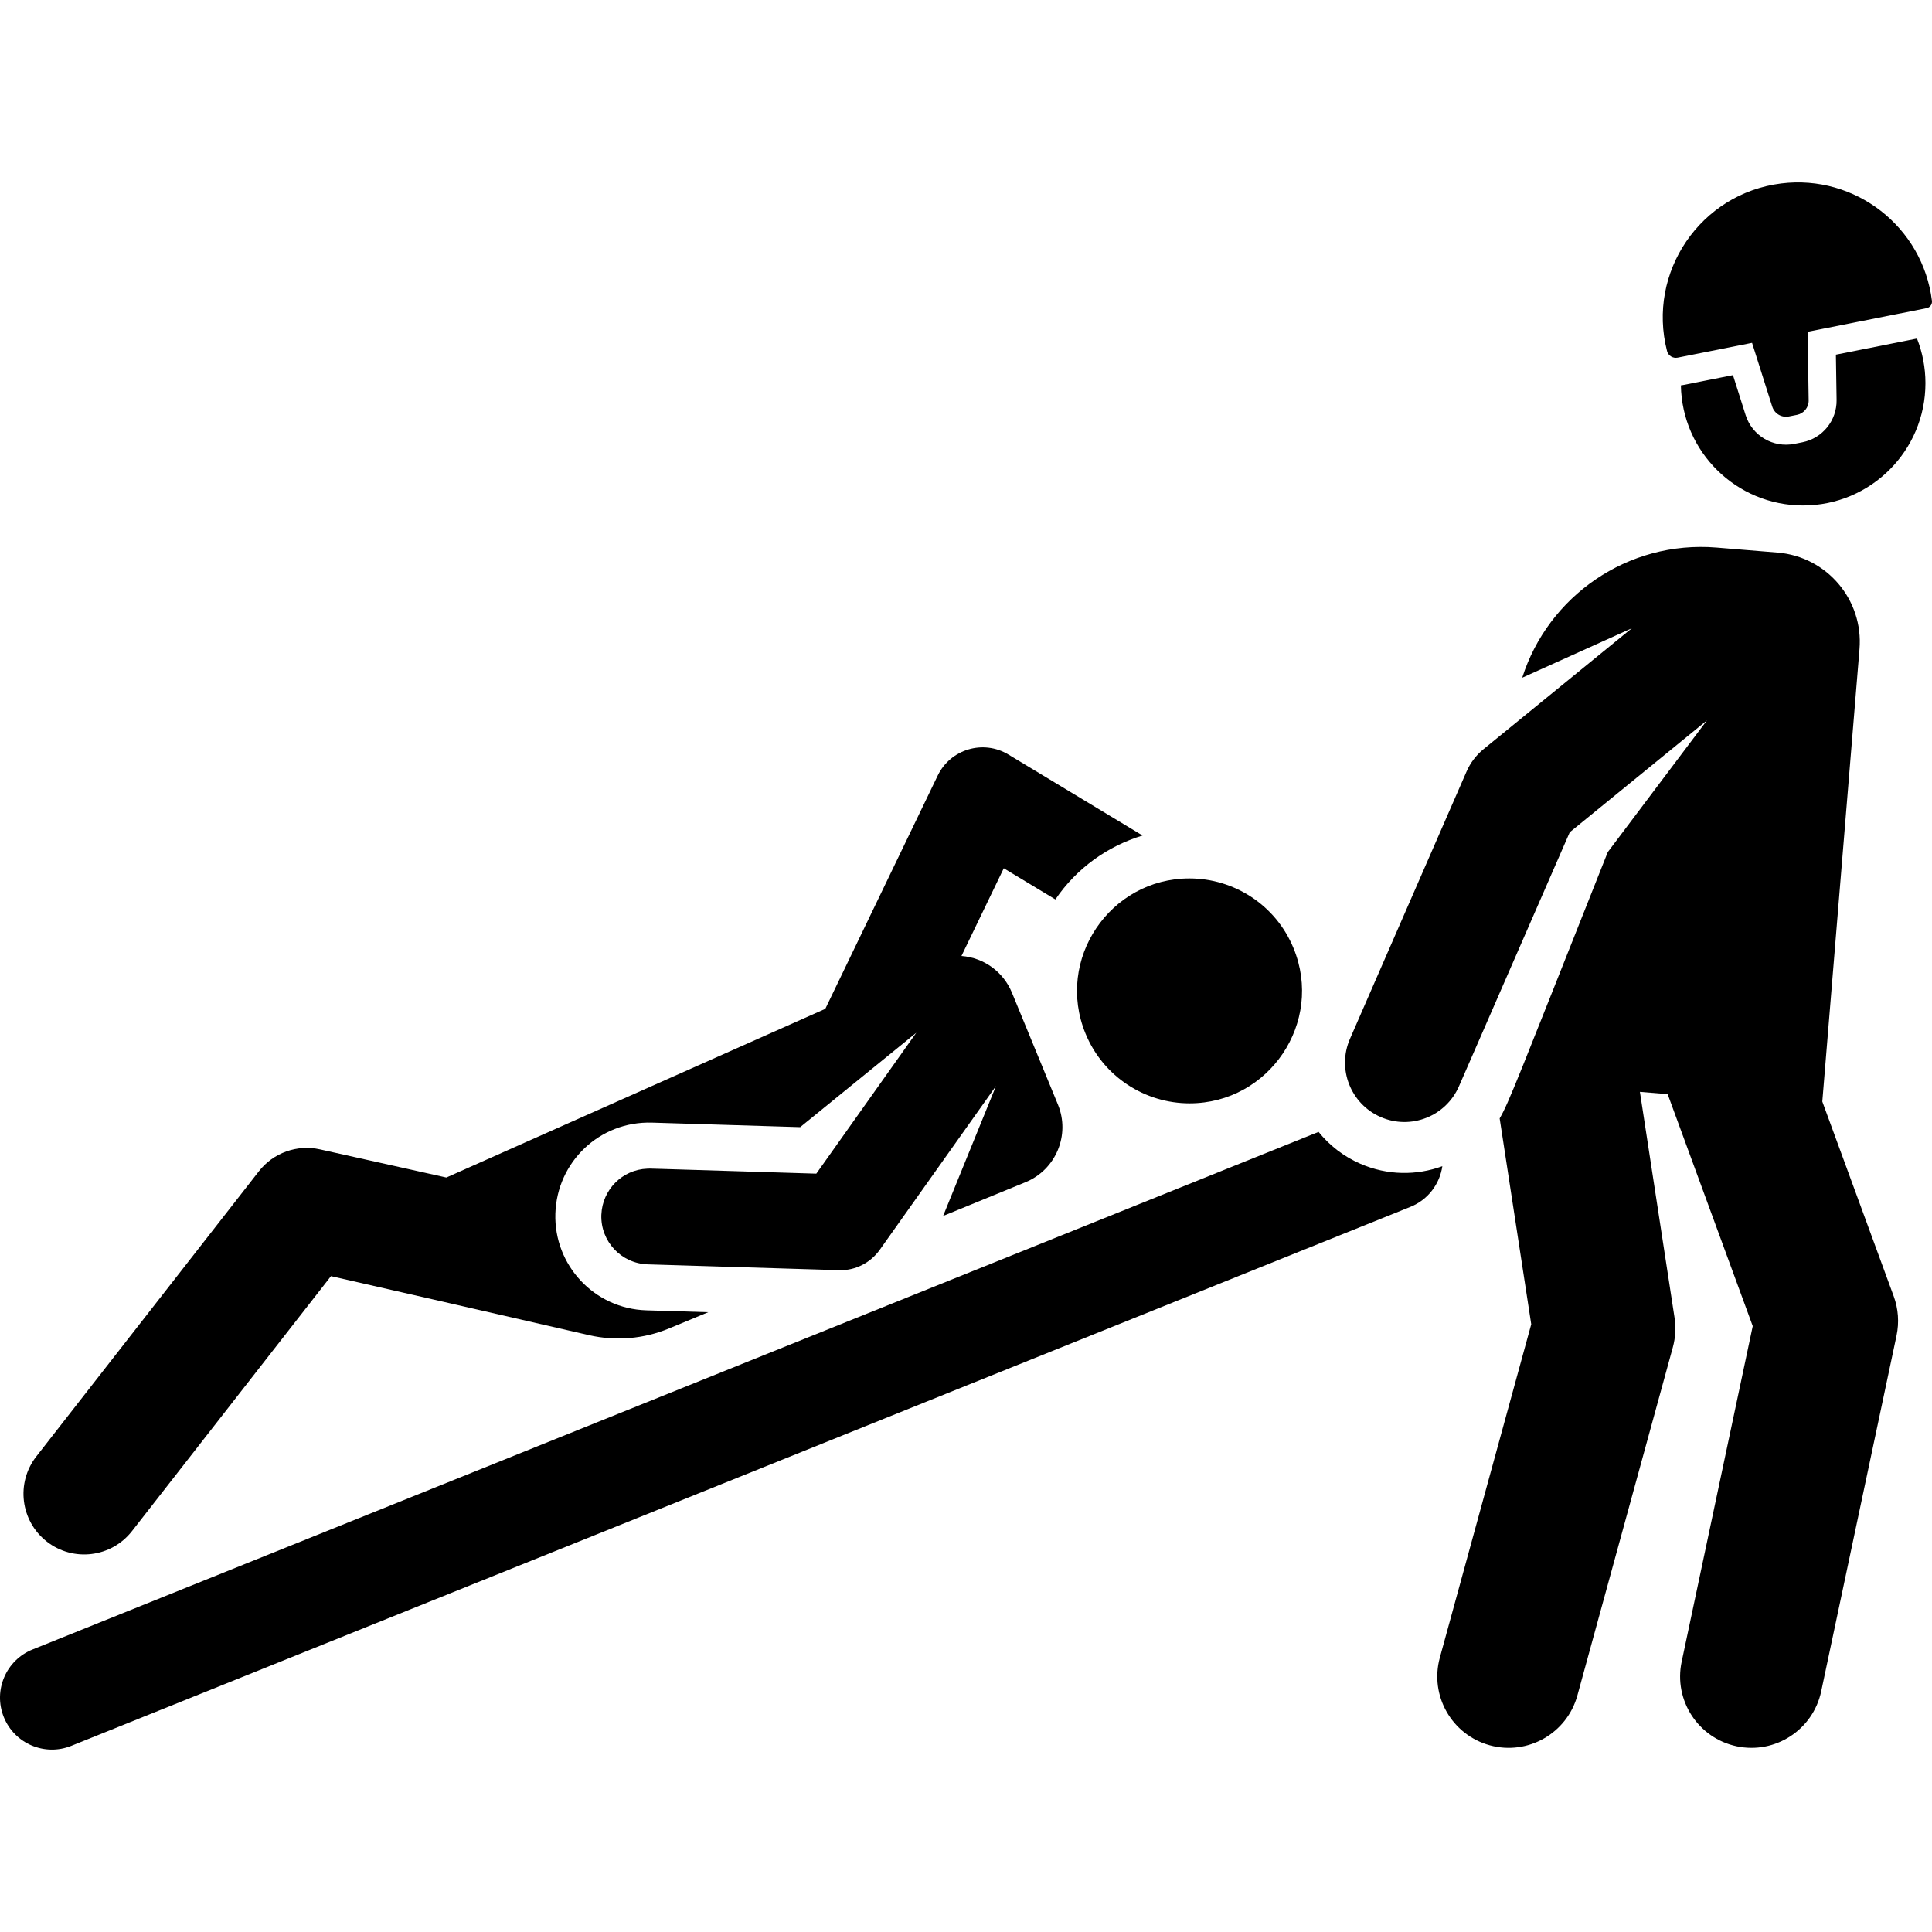<?xml version="1.0" encoding="iso-8859-1"?>
<!-- Uploaded to: SVG Repo, www.svgrepo.com, Generator: SVG Repo Mixer Tools -->
<svg fill="#000000" height="800px" width="800px" version="1.1" id="Layer_1" xmlns="http://www.w3.org/2000/svg" xmlns:xlink="http://www.w3.org/1999/xlink" 
	 viewBox="0 0 512 512" xml:space="preserve">
<g>
	<g>
		<path d="M279.686,238.362c5.628-8.293,13.824-14.123,23.098-16.941l-35.543-21.458c-6.676-4.03-15.365-1.428-18.74,5.574
			c-3.06,6.344-23.623,49.023-29.786,61.809L118.29,312.055c-14.763-3.289-15.16-3.377-33.503-7.462
			c-6.057-1.348-12.351,0.908-16.172,5.801L9.629,385.97c-5.464,7-4.218,17.105,2.782,22.569c7.009,5.47,17.11,4.208,22.568-2.783
			l52.734-67.565c5.663,1.261,47.94,10.953,68.387,15.642c7.099,1.628,14.542,1.003,21.262-1.807
			c2.989-1.25,6.496-2.705,10.33-4.276c-9.246-0.283-7.289-0.223-16.401-0.501c-13.79-0.42-24.53-11.962-24.113-25.63
			c0.414-13.618,11.647-24.536,25.63-24.112l39.245,1.198l30.765-25.013l-26.489,37.337c-48.371-1.477-43.7-1.362-44.757-1.323
			c-6.771,0.249-11.927,5.672-12.201,12.131c-0.002,0.052-0.011,0.102-0.012,0.154c-0.215,7.013,5.3,12.863,12.302,13.077
			c0.303,0.009,50.783,1.554,51.086,1.554c3.882,0,7.789-1.822,10.354-5.349l30.852-43.487l-14.02,34.458l21.831-8.946
			c8.055-3.301,11.91-12.519,8.598-20.574l-12.2-29.671c-2.199-5.347-7.242-9.238-13.368-9.708
			c8.59-17.807,4.507-9.343,11.211-23.241L279.686,238.362z"/>
	</g>
</g>
<g>
	<g>
		<path d="M360.498,308.403c-4.472-1.951-8.204-4.888-11.066-8.441L8.626,437.131c-7.051,2.837-10.465,10.854-7.627,17.904
			c2.838,7.049,10.852,10.466,17.904,7.627l354.869-142.83c4.705-1.894,7.778-6.096,8.467-10.777
			C375.422,311.549,367.675,311.533,360.498,308.403z"/>
	</g>
</g>
<g>
	<g>
		<path d="M508.027,89.721l-21.493,4.272l0.184,12.01c0.082,5.432-3.725,10.143-9.053,11.202l-2.148,0.426
			c-5.613,1.116-11.17-2.126-12.914-7.636l-3.35-10.581l-13.215,2.626c-0.193,0.038-0.39,0.06-0.584,0.087
			c0.311,17.632,14.691,31.831,32.397,31.831c17.901,0,32.413-14.512,32.413-32.413C510.263,97.371,509.464,93.386,508.027,89.721z"
			/>
	</g>
</g>
<g>
	<g>
		<path d="M501.856,343.521l-18.925-51.599l9.855-119.897c1.073-13.057-8.641-24.51-21.697-25.584l-16.181-1.33
			c-23.566-1.937-44.631,12.876-51.505,34.49l29.046-13.106l-39.313,32.052c-1.944,1.585-3.481,3.612-4.484,5.91l-30.896,70.835
			c-3.478,7.973,0.166,17.257,8.141,20.735c7.973,3.479,17.258-0.168,20.735-8.141l29.37-67.336l36.355-29.641l-26.286,34.906
			c-24.045,60.517-26.187,66.363-28.647,70.568l8.369,54.563l-24.222,88.346c-2.76,10.068,3.164,20.467,13.232,23.227
			c10.069,2.761,20.468-3.165,23.227-13.232l25.286-92.229c0.701-2.559,0.856-5.239,0.454-7.863l-9.179-59.844l7.353,0.604
			l22.549,61.475l-18.836,88.943c-2.162,10.212,4.363,20.245,14.575,22.409c10.213,2.162,20.246-4.365,22.409-14.575l19.963-94.262
			C503.338,350.47,503.079,346.856,501.856,343.521z"/>
	</g>
</g>
<g>
	<g>
		<path d="M511.987,79.729v-0.002c-2.438-19.621-20.321-33.549-39.943-31.111c-21.41,2.661-35.623,23.532-30.263,44.411
			c0.317,1.237,1.561,2.002,2.816,1.752l19.715-3.918l5.351,16.9c0.591,1.866,2.49,2.99,4.412,2.608l2.148-0.426
			c1.82-0.362,3.122-1.972,3.093-3.828l-0.278-18.181l31.553-6.27C511.49,81.484,512.099,80.64,511.987,79.729z"/>
	</g>
</g>
<g>
	<g>
		<path d="M342.805,251.296c-4.725-11.528-15.848-18.504-27.581-18.504c-21.085,0-35.604,21.468-27.559,41.101
			c4.725,11.528,15.848,18.504,27.581,18.504C336.333,292.397,350.851,270.929,342.805,251.296z"/>
	</g>
</g>
</svg>